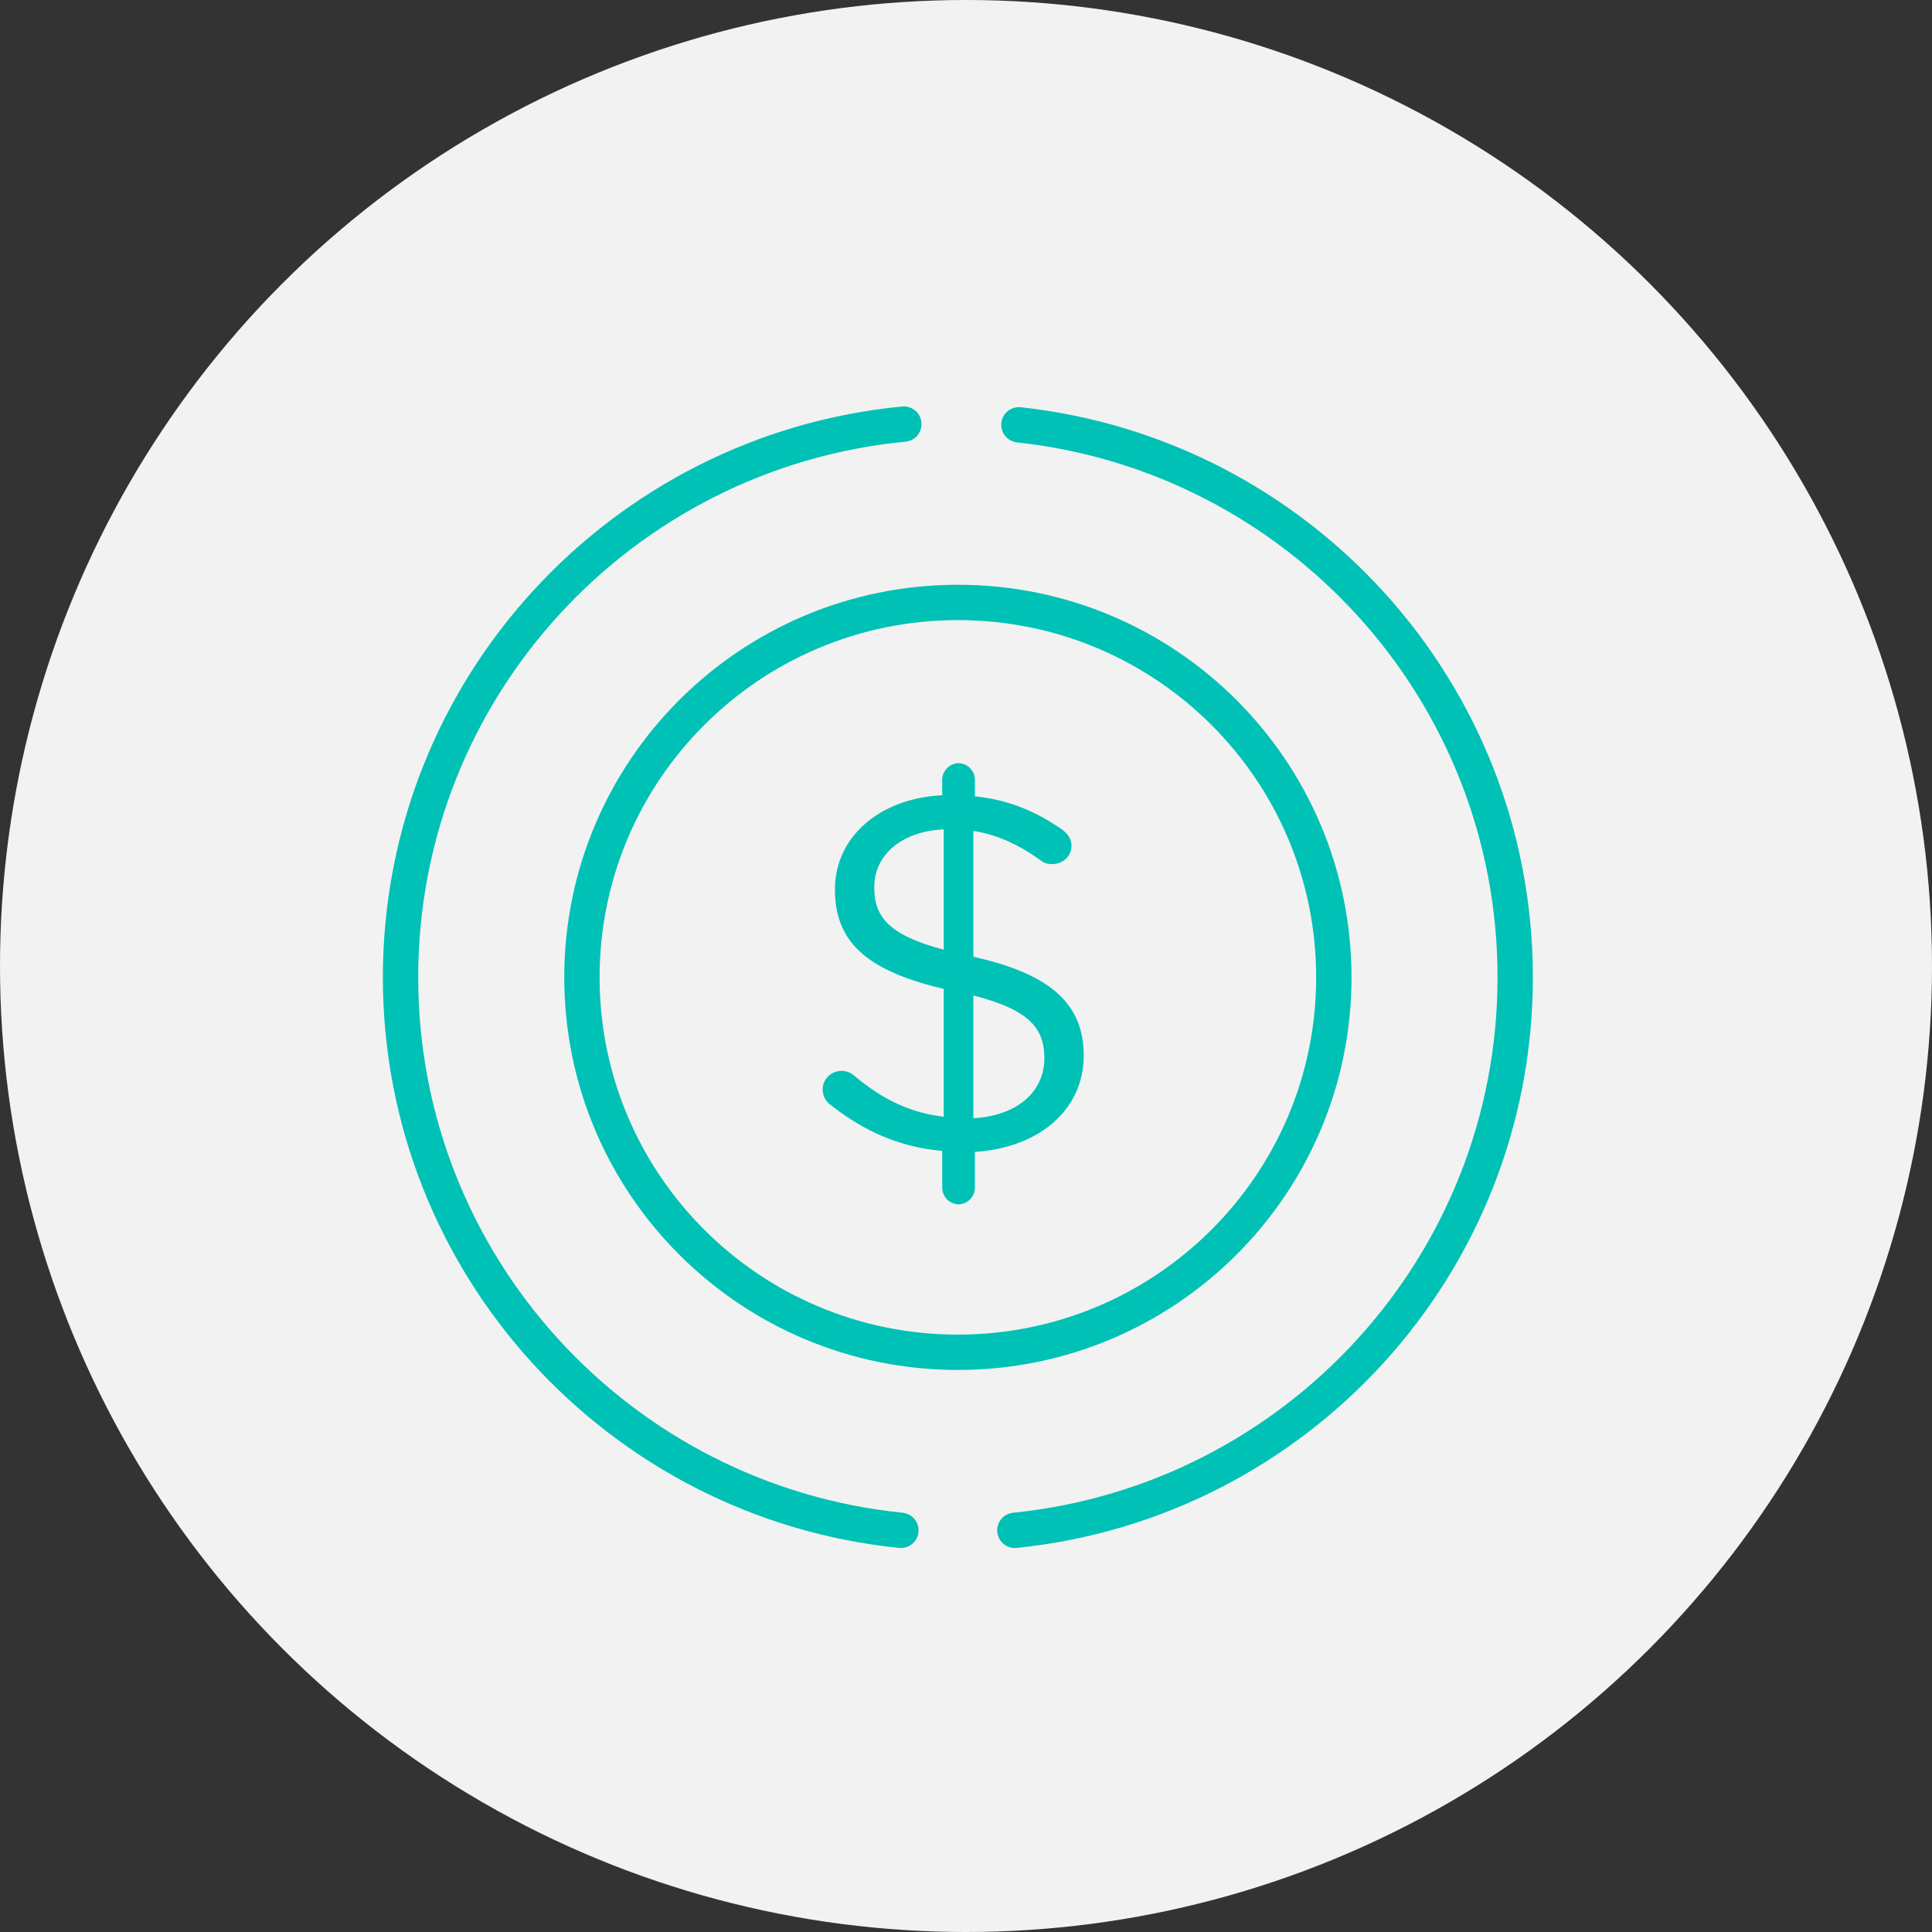 <svg width="82" height="82" xmlns="http://www.w3.org/2000/svg"><rect width="100%" height="100%" fill="#333333" stroke="none"/><g fill="none" fill-rule="evenodd"><circle cx="41" cy="41" r="41" fill="#F2F2F2" fill-rule="nonzero"/><g transform="translate(17 18)"><path d="M7.699 23.482c0 8.789 7.144 15.913 15.956 15.913 8.813 0 15.957-7.124 15.957-15.913 0-8.79-7.144-15.913-15.957-15.913-8.812 0-15.956 7.124-15.956 15.913z" stroke="#00C1B5" stroke-width="1.5" stroke-linecap="round"/><path d="M26.074 46.952c11.928-1.21 21.236-11.256 21.236-23.47C47.31 11.324 38.09 1.316 26.245.03M21.362 0C9.374 1.15 0 11.224 0 23.482c0 12.215 9.308 22.261 21.237 23.47" stroke="#00C1B5" stroke-width="1.5" stroke-linecap="round"/><path d="M24.313 24.252v5.21c1.864-.108 3.013-1.125 3.013-2.55 0-1.277-.65-2.056-3.013-2.66m-1.258-1.947v-5.103c-1.842.087-2.948 1.125-2.948 2.444 0 1.254.586 2.033 2.948 2.66m.63-7.914c.368 0 .693.325.693.692v.714c1.43.151 2.558.626 3.664 1.384.238.172.434.388.434.712 0 .455-.37.78-.824.78a.736.736 0 0 1-.477-.152c-.954-.692-1.886-1.104-2.862-1.254v5.34c3.295.735 4.683 2.01 4.683 4.195 0 2.313-1.908 3.913-4.618 4.086v1.535a.713.713 0 0 1-.693.692.712.712 0 0 1-.694-.692v-1.579c-1.778-.151-3.296-.821-4.705-1.924-.238-.172-.368-.389-.368-.692 0-.432.368-.778.802-.778.216 0 .39.086.498.173 1.15.973 2.342 1.6 3.837 1.773V23.97c-3.208-.756-4.617-1.946-4.617-4.216 0-2.227 1.886-3.87 4.553-4v-.67c0-.367.324-.692.694-.692" fill="#00C1B5"/></g></g></svg>